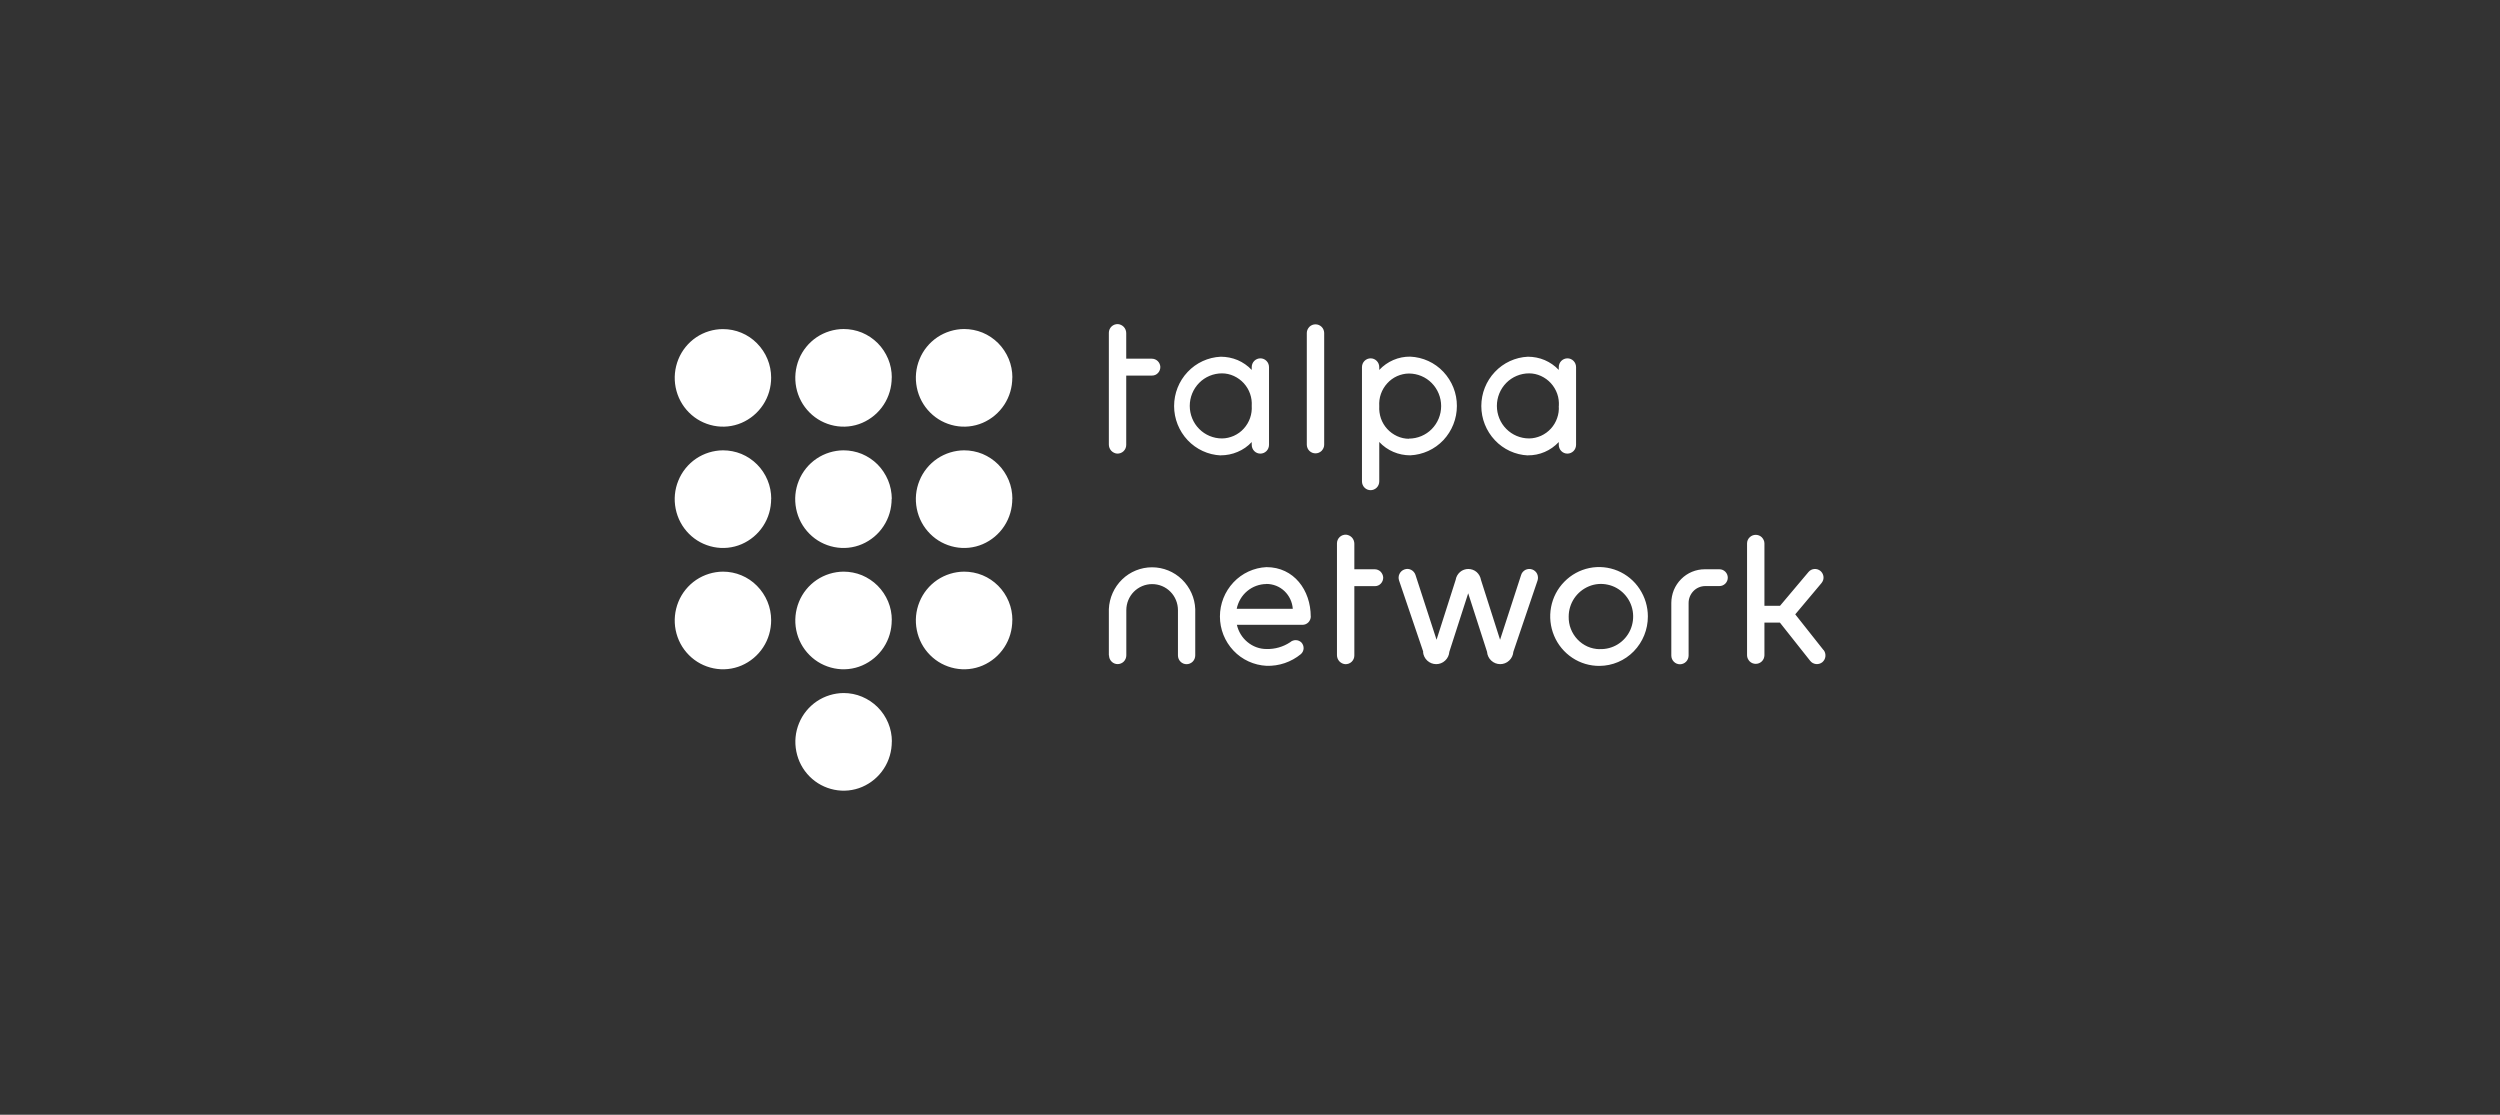 <?xml version="1.0" encoding="UTF-8"?>
<svg id="Layer_1" data-name="Layer 1" xmlns="http://www.w3.org/2000/svg" viewBox="0 0 305 136">
  <rect x="0" y="0" width="305" height="136" fill="#333333" stroke="none"/>
  <defs>
    <style>
      .cls-1 {
        fill: #fff;
        fill-rule: evenodd;
        stroke-width: 0px;
      }
    </style>
  </defs>
  <path class="cls-1" d="M161.55,40.61v13.66c0,.28-.13.54-.32.74-.41.4-1.07.4-1.48,0-.2-.19-.31-.46-.32-.74v-13.66c0-.28.13-.54.32-.74.41-.4,1.07-.4,1.48,0,.2.19.31.46.32.74ZM140.51,43.76h-3.11v-3.11c0-.28-.1-.55-.29-.76-.19-.2-.45-.33-.72-.35-.29-.01-.57.09-.78.29-.21.2-.33.48-.33.77v13.63c0,.28.1.55.29.76.19.2.45.33.72.35.29.01.57-.09.78-.29.21-.2.33-.48.33-.77v-8.46h3.15c.28,0,.54-.11.73-.32.19-.2.29-.48.28-.76-.02-.27-.14-.52-.33-.7-.19-.18-.45-.28-.72-.28ZM152.71,49.53c.07-1.02-.28-2.02-.97-2.78-.34-.37-.75-.67-1.21-.88-.46-.21-.95-.32-1.45-.32-1.04,0-2.05.42-2.78,1.16-.74.75-1.15,1.76-1.15,2.81,0,1.05.41,2.07,1.15,2.81.73.74,1.73,1.16,2.78,1.16.5,0,.99-.12,1.45-.32.46-.21.87-.5,1.21-.88.69-.76,1.04-1.76.97-2.78h0ZM148.93,55.56c-1.54-.07-2.98-.74-4.04-1.86-1.06-1.13-1.65-2.62-1.65-4.16,0-1.55.59-3.04,1.65-4.16,1.05-1.12,2.5-1.79,4.04-1.86.71,0,1.41.14,2.06.41.65.28,1.24.69,1.72,1.2v-.34c0-.28.11-.56.31-.76.41-.41,1.08-.42,1.49,0,0,0,0,0,0,0,.2.2.31.48.31.76v9.48c0,.28-.11.56-.31.76-.41.41-1.08.42-1.49,0,0,0,0,0,0,0-.2-.2-.31-.48-.31-.76v-.34c-.48.52-1.07.93-1.72,1.2-.65.28-1.35.42-2.05.42h0ZM190.18,49.53c.03-.5-.03-1.01-.2-1.49-.17-.48-.43-.91-.77-1.29-.34-.37-.75-.67-1.21-.88-.46-.21-.95-.32-1.45-.32-1.04,0-2.05.42-2.78,1.16-.74.75-1.15,1.76-1.15,2.81,0,1.05.41,2.07,1.15,2.81.73.74,1.73,1.16,2.78,1.16.5,0,.99-.12,1.45-.32.93-.42,1.64-1.2,1.97-2.16.17-.48.24-.98.2-1.49h0ZM186.4,55.56c-1.53-.07-2.98-.74-4.03-1.86-1.06-1.13-1.65-2.62-1.65-4.16,0-1.55.59-3.04,1.65-4.16,1.05-1.12,2.5-1.79,4.03-1.86.71,0,1.41.14,2.05.41.65.28,1.24.69,1.72,1.2v-.34c0-.28.11-.56.31-.76.41-.41,1.08-.42,1.49,0,0,0,0,0,0,0,.2.2.31.48.31.76v9.48c0,.28-.11.56-.31.76-.41.41-1.08.42-1.49,0,0,0,0,0,0,0-.2-.2-.31-.48-.31-.76v-.34c-.49.52-1.07.93-1.72,1.21-.65.28-1.35.42-2.05.41h0ZM171.89,53.51c1.04,0,2.05-.42,2.78-1.16.74-.75,1.15-1.76,1.15-2.81,0-1.05-.41-2.06-1.15-2.81-.73-.74-1.73-1.16-2.78-1.16-.5,0-.99.12-1.45.32-.46.21-.87.51-1.2.88-.34.37-.6.81-.77,1.29-.17.48-.23.98-.2,1.49-.03.5.04,1.01.2,1.49.17.48.43.92.77,1.29.34.37.75.67,1.21.88.46.21.95.32,1.45.32h0ZM168.27,53.93v4.8c0,.28-.11.56-.31.76-.41.41-1.08.42-1.49,0,0,0,0,0,0,0-.2-.2-.31-.48-.31-.76v-13.94c0-.28.11-.56.31-.76.41-.41,1.08-.42,1.49,0,0,0,0,0,0,0,.2.2.31.48.31.76v.34c.49-.52,1.07-.93,1.72-1.21.65-.28,1.35-.42,2.06-.41,1.54.07,2.99.73,4.04,1.85,1.06,1.13,1.66,2.62,1.65,4.17,0,1.55-.59,3.04-1.65,4.17-1.06,1.12-2.51,1.78-4.04,1.85-.71,0-1.41-.14-2.06-.42-.65-.28-1.24-.69-1.72-1.21h0ZM167.71,69.45h-2.48v-3.11c0-.28-.1-.55-.29-.76-.19-.2-.45-.33-.72-.35-.29-.01-.57.09-.78.29-.21.2-.33.48-.33.77v13.63c0,.28.1.55.29.76.19.2.45.33.72.35.29.01.57-.09.78-.29.21-.2.33-.48.33-.77v-8.46h2.51c.28,0,.54-.11.73-.32.19-.2.29-.48.28-.76-.02-.26-.14-.51-.33-.7-.19-.18-.45-.28-.71-.28h0ZM195.15,81.24c-1.18.01-2.34-.33-3.33-.99-.99-.66-1.76-1.59-2.22-2.69-.46-1.1-.59-2.31-.37-3.49.22-1.17.78-2.25,1.62-3.1.83-.85,1.89-1.43,3.05-1.67,1.16-.24,2.36-.12,3.45.33,1.1.46,2.03,1.23,2.68,2.22.66,1,1.01,2.16,1.01,3.36,0,1.59-.61,3.11-1.72,4.25-1.1,1.13-2.6,1.77-4.18,1.78h0ZM195.15,79.19c.78.03,1.56-.17,2.23-.59.67-.42,1.2-1.03,1.52-1.75.32-.72.42-1.53.29-2.31-.13-.78-.49-1.5-1.04-2.08-.54-.57-1.24-.97-2.01-1.13-.77-.17-1.57-.1-2.29.2-.73.3-1.35.81-1.79,1.46-.44.66-.68,1.43-.68,2.23-.01.51.07,1.02.26,1.5.37.96,1.1,1.74,2.04,2.16.46.2.96.31,1.47.32,0,0,0,0,0,0ZM159.91,75.22c0-3.21-2.05-6.03-5.4-6.03-1.53.07-2.98.74-4.03,1.86-1.06,1.13-1.65,2.62-1.65,4.16,0,1.55.59,3.04,1.65,4.16,1.05,1.12,2.5,1.78,4.03,1.86,1.53.05,3.02-.46,4.2-1.43.2-.18.32-.43.33-.69.01-.26-.08-.52-.26-.72-.38-.38-.99-.39-1.39-.03-.85.56-1.86.85-2.88.82-.84,0-1.66-.3-2.31-.84-.66-.54-1.11-1.28-1.3-2.11h7.99c.27,0,.53-.1.72-.29.19-.19.3-.45.31-.72,0,0,0,0,0,0ZM154.5,71.24c.82,0,1.61.31,2.2.87.6.57.96,1.34,1.02,2.16h-6.84c.17-.84.62-1.61,1.28-2.16.66-.55,1.48-.85,2.34-.86h0s0,0,0,0ZM222.47,79.31l-3.45-4.36,3.2-3.81c.09-.1.15-.23.2-.36.13-.4,0-.84-.32-1.12-.44-.37-1.09-.32-1.46.12,0,0,0,0,0,0l-3.48,4.13h-1.9v-7.62c0-.28-.13-.54-.32-.74-.41-.4-1.07-.4-1.48,0-.2.19-.32.46-.32.74v13.66c0,.28.13.54.32.74.41.4,1.07.4,1.48,0,.2-.19.31-.46.32-.74v-3.99h1.89l3.69,4.66c.36.46,1.02.53,1.47.18.22-.18.36-.43.39-.72.03-.28-.05-.56-.22-.78h0s0,0,0,0ZM94.08,46.06c0,1.18-.33,2.33-.98,3.32-.64.98-1.56,1.75-2.63,2.21-1.07.46-2.26.58-3.4.35-1.15-.23-2.2-.79-3.02-1.62-.83-.83-1.39-1.89-1.62-3.05-.23-1.16-.11-2.35.33-3.44.44-1.09,1.2-2.02,2.17-2.68.97-.65,2.11-1,3.27-1,1.56,0,3.06.62,4.15,1.73,1.11,1.12,1.73,2.62,1.73,4.19ZM108.79,46.06c0,1.18-.33,2.33-.98,3.32-.64.98-1.56,1.75-2.63,2.21-1.07.46-2.26.58-3.4.35-1.15-.23-2.2-.79-3.02-1.62-.83-.83-1.39-1.89-1.62-3.05-.23-1.16-.11-2.35.33-3.44.44-1.09,1.2-2.02,2.17-2.68.97-.65,2.11-1,3.27-1.01.77,0,1.54.15,2.25.44.71.3,1.36.73,1.91,1.28.55.55.98,1.21,1.28,1.92.3.72.45,1.49.45,2.27h0ZM123.5,46.06c0,1.18-.33,2.33-.98,3.32-.64.98-1.56,1.75-2.63,2.21-1.07.46-2.26.58-3.4.35-1.15-.23-2.2-.79-3.02-1.62-.83-.83-1.39-1.89-1.62-3.05-.23-1.16-.12-2.35.33-3.44.44-1.09,1.2-2.02,2.17-2.68.97-.65,2.11-1,3.27-1.01.77,0,1.54.15,2.25.44.72.3,1.36.73,1.91,1.28.55.55.98,1.21,1.28,1.92.3.72.45,1.49.45,2.27h0ZM94.08,60.86c0,1.18-.33,2.33-.98,3.32-.64.98-1.56,1.75-2.63,2.21-1.07.46-2.26.58-3.4.35-1.15-.23-2.2-.79-3.02-1.62-.83-.83-1.39-1.89-1.62-3.05-.23-1.16-.12-2.35.33-3.44.44-1.09,1.2-2.02,2.17-2.68.97-.65,2.11-1,3.27-1.01.77,0,1.54.15,2.25.44.72.3,1.36.73,1.91,1.28.55.55.98,1.2,1.28,1.92.3.72.45,1.49.45,2.27h0s0,0,0,0ZM108.78,60.86c0,1.18-.33,2.33-.98,3.32-.64.98-1.56,1.75-2.63,2.21-1.07.46-2.26.58-3.4.35-1.15-.23-2.2-.79-3.02-1.62-.83-.83-1.39-1.89-1.62-3.05-.23-1.16-.12-2.35.33-3.44.44-1.09,1.2-2.02,2.17-2.68.97-.65,2.11-1,3.27-1.01.77,0,1.54.15,2.25.44.71.3,1.36.73,1.91,1.28.55.55.98,1.21,1.28,1.92.3.72.45,1.49.46,2.27,0,0-.01,0-.01,0ZM123.5,60.86c0,1.18-.33,2.33-.98,3.32-.64.98-1.56,1.75-2.63,2.21-1.07.46-2.26.58-3.4.35-1.15-.23-2.2-.79-3.02-1.62-.83-.83-1.39-1.89-1.62-3.05-.23-1.16-.12-2.35.33-3.44.44-1.09,1.2-2.02,2.17-2.68.97-.65,2.11-1,3.27-1.01.77,0,1.54.15,2.25.44.71.3,1.36.73,1.91,1.28.55.55.98,1.21,1.28,1.92.3.72.45,1.49.45,2.27,0,0-.01,0-.01,0ZM94.08,75.66c0,1.18-.33,2.33-.98,3.32-.64.98-1.56,1.75-2.63,2.21-1.07.46-2.26.58-3.4.35-1.15-.23-2.2-.79-3.02-1.62-.83-.83-1.39-1.89-1.62-3.05-.23-1.16-.11-2.35.33-3.44.44-1.09,1.2-2.02,2.17-2.68.97-.65,2.11-1,3.27-1.01,1.56,0,3.06.62,4.15,1.73,1.11,1.12,1.73,2.62,1.73,4.19ZM108.79,75.66c0,1.18-.33,2.33-.98,3.32-.64.98-1.56,1.75-2.63,2.21-1.07.46-2.26.58-3.4.35-1.15-.23-2.2-.79-3.02-1.62-.83-.83-1.39-1.89-1.62-3.05-.23-1.16-.11-2.35.33-3.44.44-1.09,1.2-2.02,2.17-2.68.97-.65,2.11-1,3.27-1.01.77,0,1.54.15,2.25.44.71.3,1.36.73,1.91,1.28.55.55.98,1.2,1.28,1.92.3.72.45,1.49.45,2.27h0ZM123.5,75.66c0,1.18-.33,2.33-.98,3.32-.64.98-1.56,1.75-2.63,2.21-1.07.46-2.26.58-3.4.35-1.15-.23-2.2-.79-3.02-1.62-.83-.83-1.39-1.89-1.62-3.05-.23-1.16-.12-2.35.33-3.44.44-1.09,1.2-2.02,2.17-2.68.97-.65,2.11-1,3.27-1.01.77,0,1.54.15,2.25.44.72.3,1.36.73,1.91,1.28.55.55.98,1.2,1.28,1.92.3.72.45,1.49.45,2.27h0ZM108.8,90.47c0,1.18-.33,2.33-.98,3.32-.64.98-1.56,1.75-2.63,2.21-1.07.46-2.26.58-3.4.35-1.15-.23-2.2-.79-3.02-1.62-.83-.83-1.39-1.89-1.62-3.05-.23-1.16-.12-2.35.33-3.44.44-1.09,1.2-2.02,2.17-2.68.97-.65,2.11-1,3.27-1.01.77,0,1.54.15,2.25.45.71.3,1.36.73,1.91,1.28.55.55.98,1.2,1.28,1.92.3.72.45,1.49.45,2.27ZM135.28,79.96v-5.65c.06-1.37.64-2.67,1.62-3.62.98-.95,2.29-1.48,3.65-1.48,1.36,0,2.67.53,3.65,1.48.98.96,1.57,2.25,1.62,3.62v5.65c0,.28-.11.56-.31.76-.41.41-1.08.42-1.49,0,0,0,0,0,0,0-.2-.2-.31-.47-.31-.76v-5.52c0-.84-.33-1.66-.92-2.25-.59-.6-1.39-.93-2.23-.93-.84,0-1.64.34-2.23.93-.59.6-.92,1.41-.92,2.25v5.51c0,.28-.11.56-.31.76-.41.41-1.08.42-1.49,0,0,0,0,0,0,0-.2-.2-.31-.47-.31-.76h0ZM173.61,79.52c.03.41.21.79.51,1.07.62.58,1.58.58,2.19,0,.3-.28.48-.66.51-1.07l2.3-7.14,2.3,7.14c.03.41.21.79.51,1.07.62.58,1.58.58,2.19,0,.3-.28.48-.66.51-1.07l2.95-8.69c.09-.27.07-.56-.05-.82-.12-.25-.34-.45-.61-.54-.27-.09-.56-.07-.81.05-.25.13-.45.35-.53.62l-2.57,7.91-2.33-7.3c-.06-.37-.25-.71-.53-.96-.58-.5-1.45-.5-2.03,0-.28.25-.47.58-.53.96l-2.33,7.3-2.57-7.91c-.09-.27-.28-.49-.53-.62-.25-.13-.54-.15-.81-.05-.27.09-.49.29-.61.54-.13.26-.14.55-.05.82l2.95,8.69h0ZM209.77,69.45c.27,0,.53.11.72.3.4.4.4,1.05,0,1.45-.19.19-.45.3-.72.3h-1.72c-.54,0-1.06.21-1.44.6-.38.39-.6.91-.6,1.46v6.41c0,.28-.11.56-.31.76-.41.41-1.08.42-1.49,0,0,0,0,0,0,0-.2-.2-.31-.47-.31-.76v-6.41c0-.54.11-1.08.31-1.58.21-.5.51-.95.89-1.33.76-.77,1.8-1.2,2.88-1.2h1.8Z"/>
</svg>